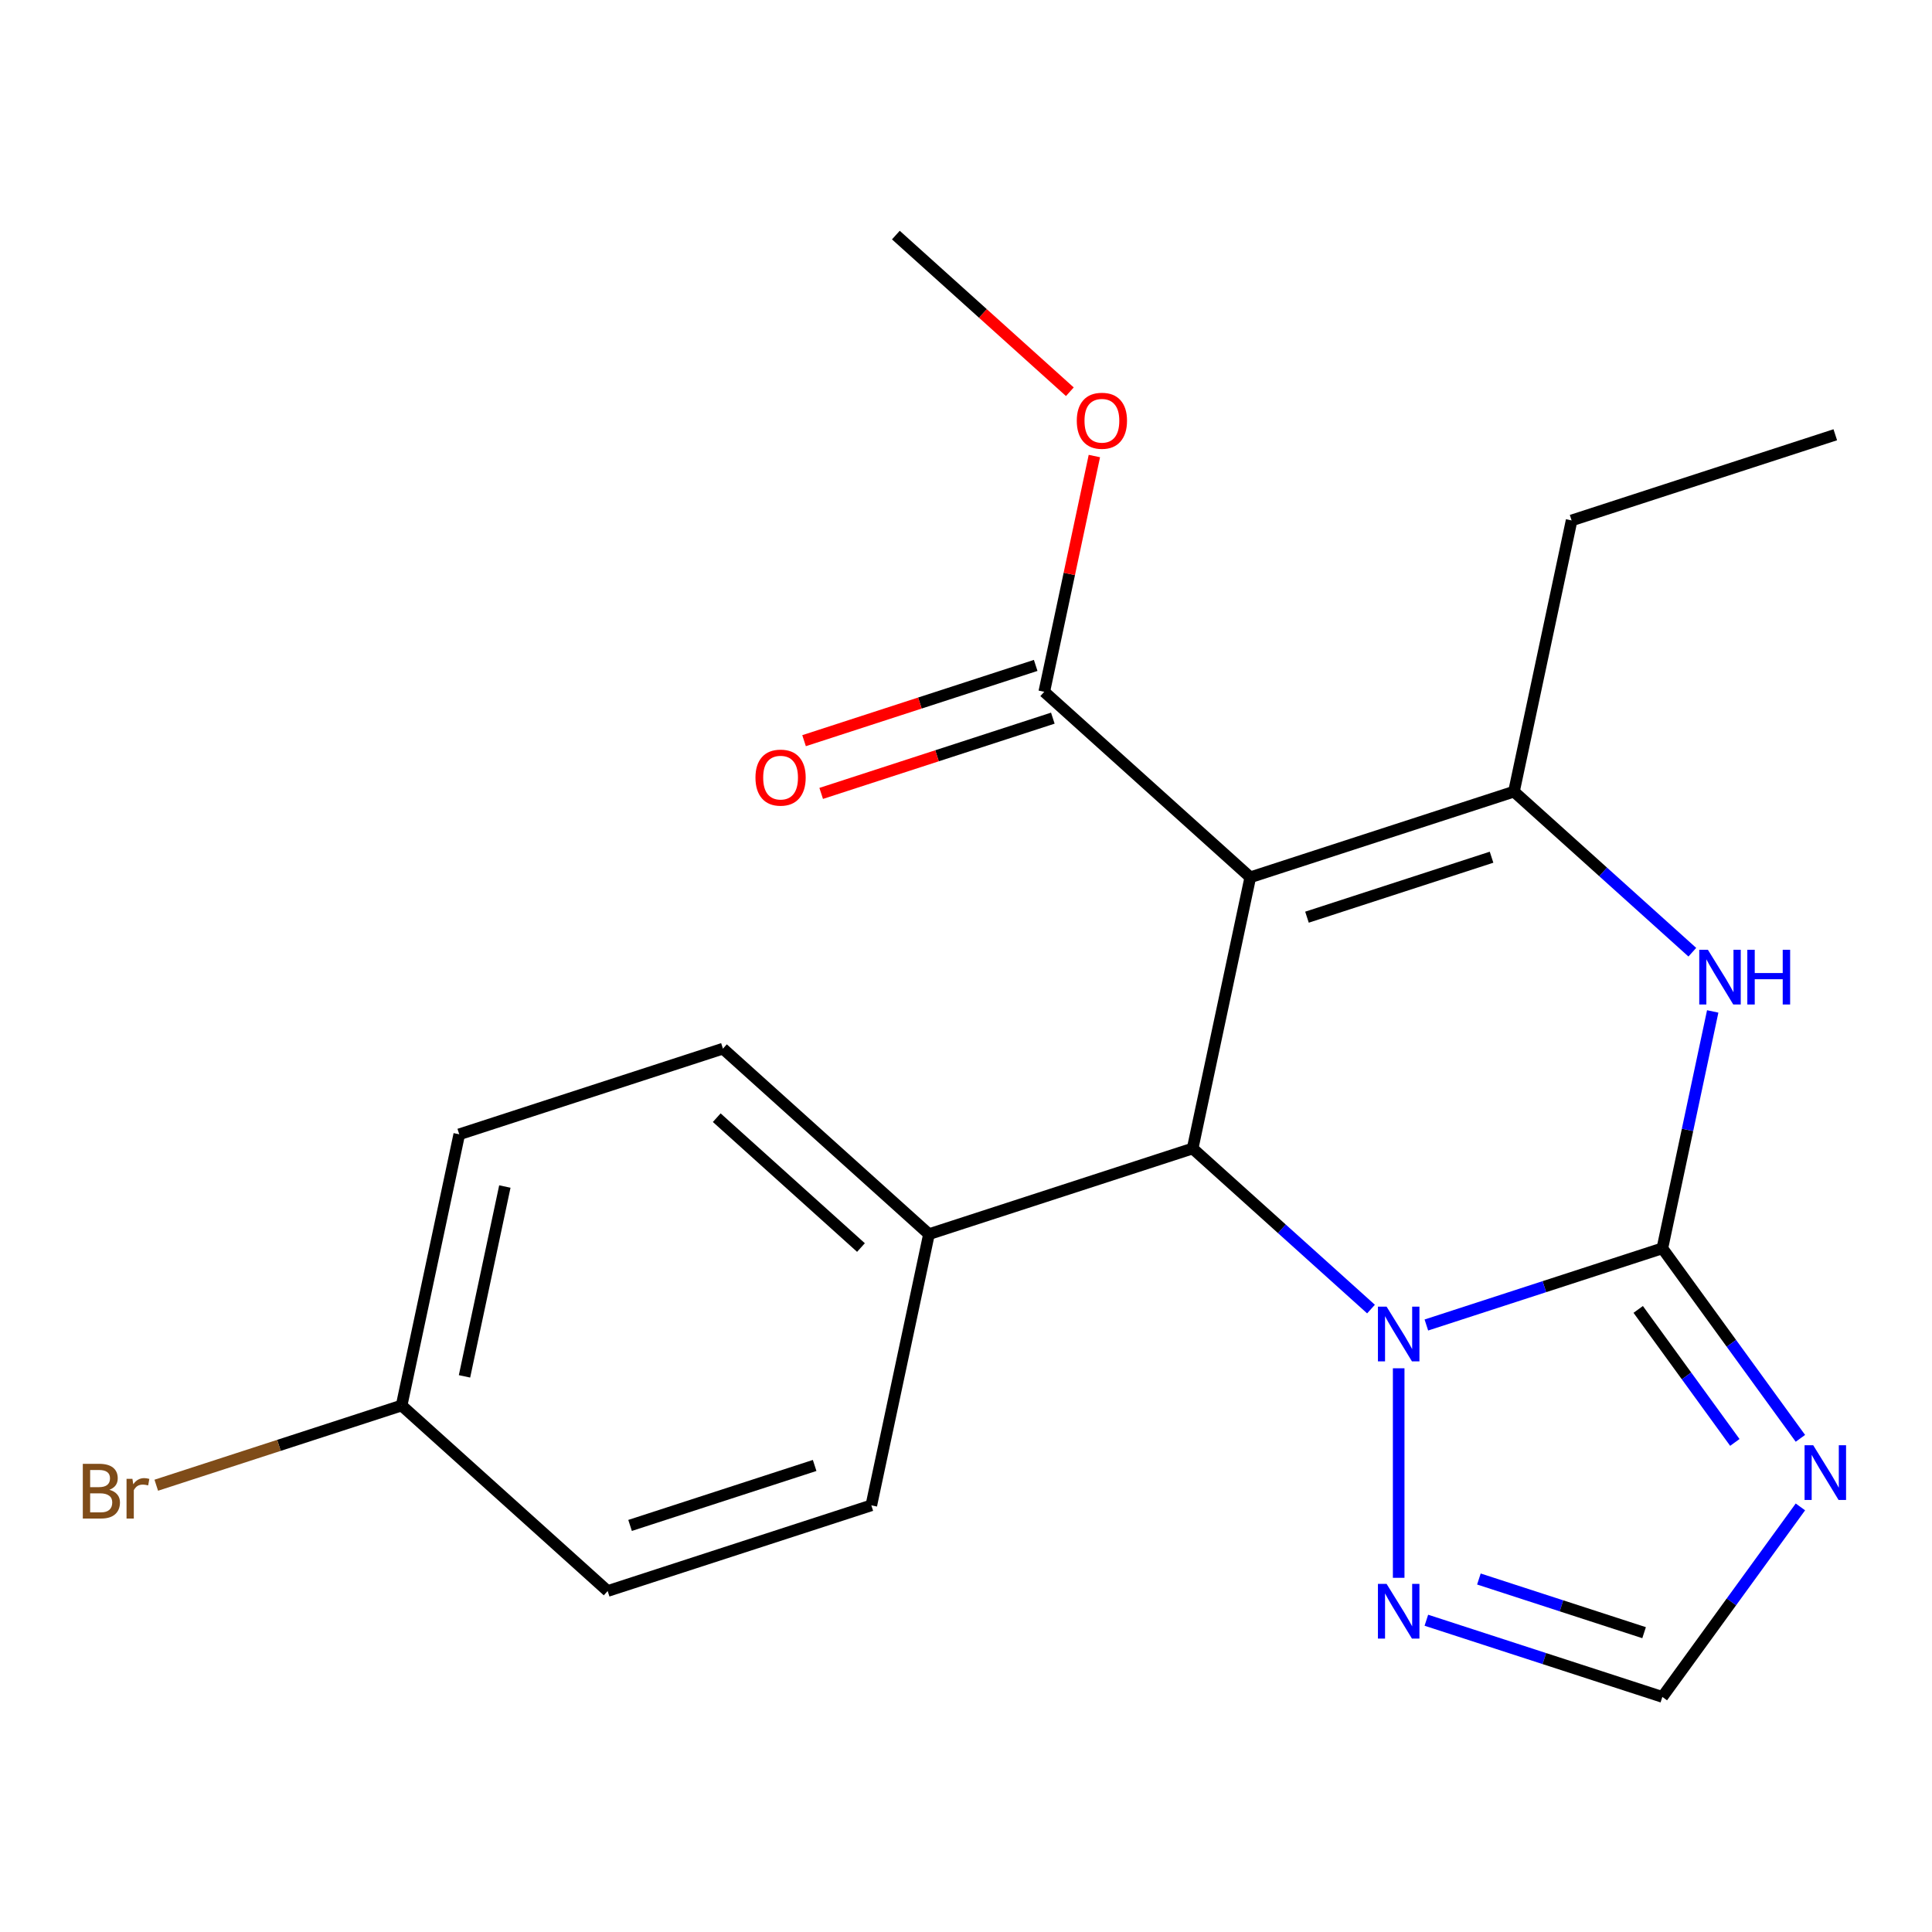 <?xml version='1.0' encoding='iso-8859-1'?>
<svg version='1.1' baseProfile='full'
              xmlns='http://www.w3.org/2000/svg'
                      xmlns:rdkit='http://www.rdkit.org/xml'
                      xmlns:xlink='http://www.w3.org/1999/xlink'
                  xml:space='preserve'
width='1000px' height='1000px' viewBox='0 0 1000 1000'>
<!-- END OF HEADER -->
<rect style='opacity:1.0;fill:#FFFFFF;stroke:none' width='1000' height='1000' x='0' y='0'> </rect>
<path class='bond-1' d='M 860.434,646.131 L 799.358,665.975' style='fill:none;fill-rule:evenodd;stroke:#000000;stroke-width:6px;stroke-linecap:butt;stroke-linejoin:miter;stroke-opacity:1' />
<path class='bond-1' d='M 799.358,665.975 L 738.283,685.82' style='fill:none;fill-rule:evenodd;stroke:#0000FF;stroke-width:6px;stroke-linecap:butt;stroke-linejoin:miter;stroke-opacity:1' />
<path class='bond-4' d='M 860.434,646.131 L 873.466,584.821' style='fill:none;fill-rule:evenodd;stroke:#000000;stroke-width:6px;stroke-linecap:butt;stroke-linejoin:miter;stroke-opacity:1' />
<path class='bond-4' d='M 873.466,584.821 L 886.497,523.512' style='fill:none;fill-rule:evenodd;stroke:#0000FF;stroke-width:6px;stroke-linecap:butt;stroke-linejoin:miter;stroke-opacity:1' />
<path class='bond-5' d='M 860.434,646.131 L 896.161,695.305' style='fill:none;fill-rule:evenodd;stroke:#000000;stroke-width:6px;stroke-linecap:butt;stroke-linejoin:miter;stroke-opacity:1' />
<path class='bond-5' d='M 896.161,695.305 L 931.888,744.479' style='fill:none;fill-rule:evenodd;stroke:#0000FF;stroke-width:6px;stroke-linecap:butt;stroke-linejoin:miter;stroke-opacity:1' />
<path class='bond-5' d='M 847.933,677.753 L 872.942,712.174' style='fill:none;fill-rule:evenodd;stroke:#000000;stroke-width:6px;stroke-linecap:butt;stroke-linejoin:miter;stroke-opacity:1' />
<path class='bond-5' d='M 872.942,712.174 L 897.951,746.596' style='fill:none;fill-rule:evenodd;stroke:#0000FF;stroke-width:6px;stroke-linecap:butt;stroke-linejoin:miter;stroke-opacity:1' />
<path class='bond-0' d='M 647.148,454.088 L 783.627,409.743' style='fill:none;fill-rule:evenodd;stroke:#000000;stroke-width:6px;stroke-linecap:butt;stroke-linejoin:miter;stroke-opacity:1' />
<path class='bond-0' d='M 676.489,474.732 L 772.024,443.69' style='fill:none;fill-rule:evenodd;stroke:#000000;stroke-width:6px;stroke-linecap:butt;stroke-linejoin:miter;stroke-opacity:1' />
<path class='bond-7' d='M 647.148,454.088 L 540.506,358.066' style='fill:none;fill-rule:evenodd;stroke:#000000;stroke-width:6px;stroke-linecap:butt;stroke-linejoin:miter;stroke-opacity:1' />
<path class='bond-22' d='M 647.148,454.088 L 617.313,594.454' style='fill:none;fill-rule:evenodd;stroke:#000000;stroke-width:6px;stroke-linecap:butt;stroke-linejoin:miter;stroke-opacity:1' />
<path class='bond-2' d='M 709.628,677.575 L 663.47,636.014' style='fill:none;fill-rule:evenodd;stroke:#0000FF;stroke-width:6px;stroke-linecap:butt;stroke-linejoin:miter;stroke-opacity:1' />
<path class='bond-2' d='M 663.47,636.014 L 617.313,594.454' style='fill:none;fill-rule:evenodd;stroke:#000000;stroke-width:6px;stroke-linecap:butt;stroke-linejoin:miter;stroke-opacity:1' />
<path class='bond-6' d='M 723.955,708.223 L 723.955,816.673' style='fill:none;fill-rule:evenodd;stroke:#0000FF;stroke-width:6px;stroke-linecap:butt;stroke-linejoin:miter;stroke-opacity:1' />
<path class='bond-9' d='M 617.313,594.454 L 480.834,638.798' style='fill:none;fill-rule:evenodd;stroke:#000000;stroke-width:6px;stroke-linecap:butt;stroke-linejoin:miter;stroke-opacity:1' />
<path class='bond-3' d='M 783.627,409.743 L 829.785,451.303' style='fill:none;fill-rule:evenodd;stroke:#000000;stroke-width:6px;stroke-linecap:butt;stroke-linejoin:miter;stroke-opacity:1' />
<path class='bond-3' d='M 829.785,451.303 L 875.942,492.864' style='fill:none;fill-rule:evenodd;stroke:#0000FF;stroke-width:6px;stroke-linecap:butt;stroke-linejoin:miter;stroke-opacity:1' />
<path class='bond-13' d='M 783.627,409.743 L 813.463,269.377' style='fill:none;fill-rule:evenodd;stroke:#000000;stroke-width:6px;stroke-linecap:butt;stroke-linejoin:miter;stroke-opacity:1' />
<path class='bond-8' d='M 931.888,779.974 L 896.161,829.148' style='fill:none;fill-rule:evenodd;stroke:#0000FF;stroke-width:6px;stroke-linecap:butt;stroke-linejoin:miter;stroke-opacity:1' />
<path class='bond-8' d='M 896.161,829.148 L 860.434,878.322' style='fill:none;fill-rule:evenodd;stroke:#000000;stroke-width:6px;stroke-linecap:butt;stroke-linejoin:miter;stroke-opacity:1' />
<path class='bond-21' d='M 738.283,838.632 L 799.358,858.477' style='fill:none;fill-rule:evenodd;stroke:#0000FF;stroke-width:6px;stroke-linecap:butt;stroke-linejoin:miter;stroke-opacity:1' />
<path class='bond-21' d='M 799.358,858.477 L 860.434,878.322' style='fill:none;fill-rule:evenodd;stroke:#000000;stroke-width:6px;stroke-linecap:butt;stroke-linejoin:miter;stroke-opacity:1' />
<path class='bond-21' d='M 765.475,817.29 L 808.227,831.181' style='fill:none;fill-rule:evenodd;stroke:#0000FF;stroke-width:6px;stroke-linecap:butt;stroke-linejoin:miter;stroke-opacity:1' />
<path class='bond-21' d='M 808.227,831.181 L 850.98,845.073' style='fill:none;fill-rule:evenodd;stroke:#000000;stroke-width:6px;stroke-linecap:butt;stroke-linejoin:miter;stroke-opacity:1' />
<path class='bond-10' d='M 536.071,344.418 L 476.126,363.896' style='fill:none;fill-rule:evenodd;stroke:#000000;stroke-width:6px;stroke-linecap:butt;stroke-linejoin:miter;stroke-opacity:1' />
<path class='bond-10' d='M 476.126,363.896 L 416.18,383.373' style='fill:none;fill-rule:evenodd;stroke:#FF0000;stroke-width:6px;stroke-linecap:butt;stroke-linejoin:miter;stroke-opacity:1' />
<path class='bond-10' d='M 544.94,371.714 L 484.995,391.191' style='fill:none;fill-rule:evenodd;stroke:#000000;stroke-width:6px;stroke-linecap:butt;stroke-linejoin:miter;stroke-opacity:1' />
<path class='bond-10' d='M 484.995,391.191 L 425.049,410.669' style='fill:none;fill-rule:evenodd;stroke:#FF0000;stroke-width:6px;stroke-linecap:butt;stroke-linejoin:miter;stroke-opacity:1' />
<path class='bond-14' d='M 540.506,358.066 L 553.474,297.057' style='fill:none;fill-rule:evenodd;stroke:#000000;stroke-width:6px;stroke-linecap:butt;stroke-linejoin:miter;stroke-opacity:1' />
<path class='bond-14' d='M 553.474,297.057 L 566.442,236.047' style='fill:none;fill-rule:evenodd;stroke:#FF0000;stroke-width:6px;stroke-linecap:butt;stroke-linejoin:miter;stroke-opacity:1' />
<path class='bond-11' d='M 480.834,638.798 L 374.191,542.777' style='fill:none;fill-rule:evenodd;stroke:#000000;stroke-width:6px;stroke-linecap:butt;stroke-linejoin:miter;stroke-opacity:1' />
<path class='bond-11' d='M 445.633,645.724 L 370.984,578.508' style='fill:none;fill-rule:evenodd;stroke:#000000;stroke-width:6px;stroke-linecap:butt;stroke-linejoin:miter;stroke-opacity:1' />
<path class='bond-12' d='M 480.834,638.798 L 450.998,779.164' style='fill:none;fill-rule:evenodd;stroke:#000000;stroke-width:6px;stroke-linecap:butt;stroke-linejoin:miter;stroke-opacity:1' />
<path class='bond-17' d='M 374.191,542.777 L 237.713,587.121' style='fill:none;fill-rule:evenodd;stroke:#000000;stroke-width:6px;stroke-linecap:butt;stroke-linejoin:miter;stroke-opacity:1' />
<path class='bond-16' d='M 450.998,779.164 L 314.52,823.509' style='fill:none;fill-rule:evenodd;stroke:#000000;stroke-width:6px;stroke-linecap:butt;stroke-linejoin:miter;stroke-opacity:1' />
<path class='bond-16' d='M 421.658,758.52 L 326.123,789.561' style='fill:none;fill-rule:evenodd;stroke:#000000;stroke-width:6px;stroke-linecap:butt;stroke-linejoin:miter;stroke-opacity:1' />
<path class='bond-20' d='M 813.463,269.377 L 949.941,225.032' style='fill:none;fill-rule:evenodd;stroke:#000000;stroke-width:6px;stroke-linecap:butt;stroke-linejoin:miter;stroke-opacity:1' />
<path class='bond-19' d='M 553.754,202.764 L 508.726,162.221' style='fill:none;fill-rule:evenodd;stroke:#FF0000;stroke-width:6px;stroke-linecap:butt;stroke-linejoin:miter;stroke-opacity:1' />
<path class='bond-19' d='M 508.726,162.221 L 463.699,121.678' style='fill:none;fill-rule:evenodd;stroke:#000000;stroke-width:6px;stroke-linecap:butt;stroke-linejoin:miter;stroke-opacity:1' />
<path class='bond-15' d='M 207.877,727.487 L 314.52,823.509' style='fill:none;fill-rule:evenodd;stroke:#000000;stroke-width:6px;stroke-linecap:butt;stroke-linejoin:miter;stroke-opacity:1' />
<path class='bond-18' d='M 207.877,727.487 L 144.382,748.118' style='fill:none;fill-rule:evenodd;stroke:#000000;stroke-width:6px;stroke-linecap:butt;stroke-linejoin:miter;stroke-opacity:1' />
<path class='bond-18' d='M 144.382,748.118 L 80.886,768.749' style='fill:none;fill-rule:evenodd;stroke:#7F4C19;stroke-width:6px;stroke-linecap:butt;stroke-linejoin:miter;stroke-opacity:1' />
<path class='bond-23' d='M 207.877,727.487 L 237.713,587.121' style='fill:none;fill-rule:evenodd;stroke:#000000;stroke-width:6px;stroke-linecap:butt;stroke-linejoin:miter;stroke-opacity:1' />
<path class='bond-23' d='M 240.426,712.4 L 261.311,614.143' style='fill:none;fill-rule:evenodd;stroke:#000000;stroke-width:6px;stroke-linecap:butt;stroke-linejoin:miter;stroke-opacity:1' />
<path  class='atom-2' d='M 717.695 676.315
L 726.975 691.315
Q 727.895 692.795, 729.375 695.475
Q 730.855 698.155, 730.935 698.315
L 730.935 676.315
L 734.695 676.315
L 734.695 704.635
L 730.815 704.635
L 720.855 688.235
Q 719.695 686.315, 718.455 684.115
Q 717.255 681.915, 716.895 681.235
L 716.895 704.635
L 713.215 704.635
L 713.215 676.315
L 717.695 676.315
' fill='#0000FF'/>
<path  class='atom-5' d='M 884.01 491.605
L 893.29 506.605
Q 894.21 508.085, 895.69 510.765
Q 897.17 513.445, 897.25 513.605
L 897.25 491.605
L 901.01 491.605
L 901.01 519.925
L 897.13 519.925
L 887.17 503.525
Q 886.01 501.605, 884.77 499.405
Q 883.57 497.205, 883.21 496.525
L 883.21 519.925
L 879.53 519.925
L 879.53 491.605
L 884.01 491.605
' fill='#0000FF'/>
<path  class='atom-5' d='M 904.41 491.605
L 908.25 491.605
L 908.25 503.645
L 922.73 503.645
L 922.73 491.605
L 926.57 491.605
L 926.57 519.925
L 922.73 519.925
L 922.73 506.845
L 908.25 506.845
L 908.25 519.925
L 904.41 519.925
L 904.41 491.605
' fill='#0000FF'/>
<path  class='atom-6' d='M 938.522 748.066
L 947.802 763.066
Q 948.722 764.546, 950.202 767.226
Q 951.682 769.906, 951.762 770.066
L 951.762 748.066
L 955.522 748.066
L 955.522 776.386
L 951.642 776.386
L 941.682 759.986
Q 940.522 758.066, 939.282 755.866
Q 938.082 753.666, 937.722 752.986
L 937.722 776.386
L 934.042 776.386
L 934.042 748.066
L 938.522 748.066
' fill='#0000FF'/>
<path  class='atom-7' d='M 717.695 819.817
L 726.975 834.817
Q 727.895 836.297, 729.375 838.977
Q 730.855 841.657, 730.935 841.817
L 730.935 819.817
L 734.695 819.817
L 734.695 848.137
L 730.815 848.137
L 720.855 831.737
Q 719.695 829.817, 718.455 827.617
Q 717.255 825.417, 716.895 824.737
L 716.895 848.137
L 713.215 848.137
L 713.215 819.817
L 717.695 819.817
' fill='#0000FF'/>
<path  class='atom-11' d='M 391.027 402.49
Q 391.027 395.69, 394.387 391.89
Q 397.747 388.09, 404.027 388.09
Q 410.307 388.09, 413.667 391.89
Q 417.027 395.69, 417.027 402.49
Q 417.027 409.37, 413.627 413.29
Q 410.227 417.17, 404.027 417.17
Q 397.787 417.17, 394.387 413.29
Q 391.027 409.41, 391.027 402.49
M 404.027 413.97
Q 408.347 413.97, 410.667 411.09
Q 413.027 408.17, 413.027 402.49
Q 413.027 396.93, 410.667 394.13
Q 408.347 391.29, 404.027 391.29
Q 399.707 391.29, 397.347 394.09
Q 395.027 396.89, 395.027 402.49
Q 395.027 408.21, 397.347 411.09
Q 399.707 413.97, 404.027 413.97
' fill='#FF0000'/>
<path  class='atom-15' d='M 557.341 217.78
Q 557.341 210.98, 560.701 207.18
Q 564.061 203.38, 570.341 203.38
Q 576.621 203.38, 579.981 207.18
Q 583.341 210.98, 583.341 217.78
Q 583.341 224.66, 579.941 228.58
Q 576.541 232.46, 570.341 232.46
Q 564.101 232.46, 560.701 228.58
Q 557.341 224.7, 557.341 217.78
M 570.341 229.26
Q 574.661 229.26, 576.981 226.38
Q 579.341 223.46, 579.341 217.78
Q 579.341 212.22, 576.981 209.42
Q 574.661 206.58, 570.341 206.58
Q 566.021 206.58, 563.661 209.38
Q 561.341 212.18, 561.341 217.78
Q 561.341 223.5, 563.661 226.38
Q 566.021 229.26, 570.341 229.26
' fill='#FF0000'/>
<path  class='atom-19' d='M 56.619 771.112
Q 59.339 771.872, 60.699 773.552
Q 62.099 775.192, 62.099 777.632
Q 62.099 781.552, 59.579 783.792
Q 57.099 785.992, 52.379 785.992
L 42.859 785.992
L 42.859 757.672
L 51.219 757.672
Q 56.059 757.672, 58.499 759.632
Q 60.939 761.592, 60.939 765.192
Q 60.939 769.472, 56.619 771.112
M 46.659 760.872
L 46.659 769.752
L 51.219 769.752
Q 54.019 769.752, 55.459 768.632
Q 56.939 767.472, 56.939 765.192
Q 56.939 760.872, 51.219 760.872
L 46.659 760.872
M 52.379 782.792
Q 55.139 782.792, 56.619 781.472
Q 58.099 780.152, 58.099 777.632
Q 58.099 775.312, 56.459 774.152
Q 54.859 772.952, 51.779 772.952
L 46.659 772.952
L 46.659 782.792
L 52.379 782.792
' fill='#7F4C19'/>
<path  class='atom-19' d='M 68.539 765.432
L 68.979 768.272
Q 71.139 765.072, 74.659 765.072
Q 75.779 765.072, 77.299 765.472
L 76.699 768.832
Q 74.979 768.432, 74.019 768.432
Q 72.339 768.432, 71.219 769.112
Q 70.139 769.752, 69.259 771.312
L 69.259 785.992
L 65.499 785.992
L 65.499 765.432
L 68.539 765.432
' fill='#7F4C19'/>
</svg>
